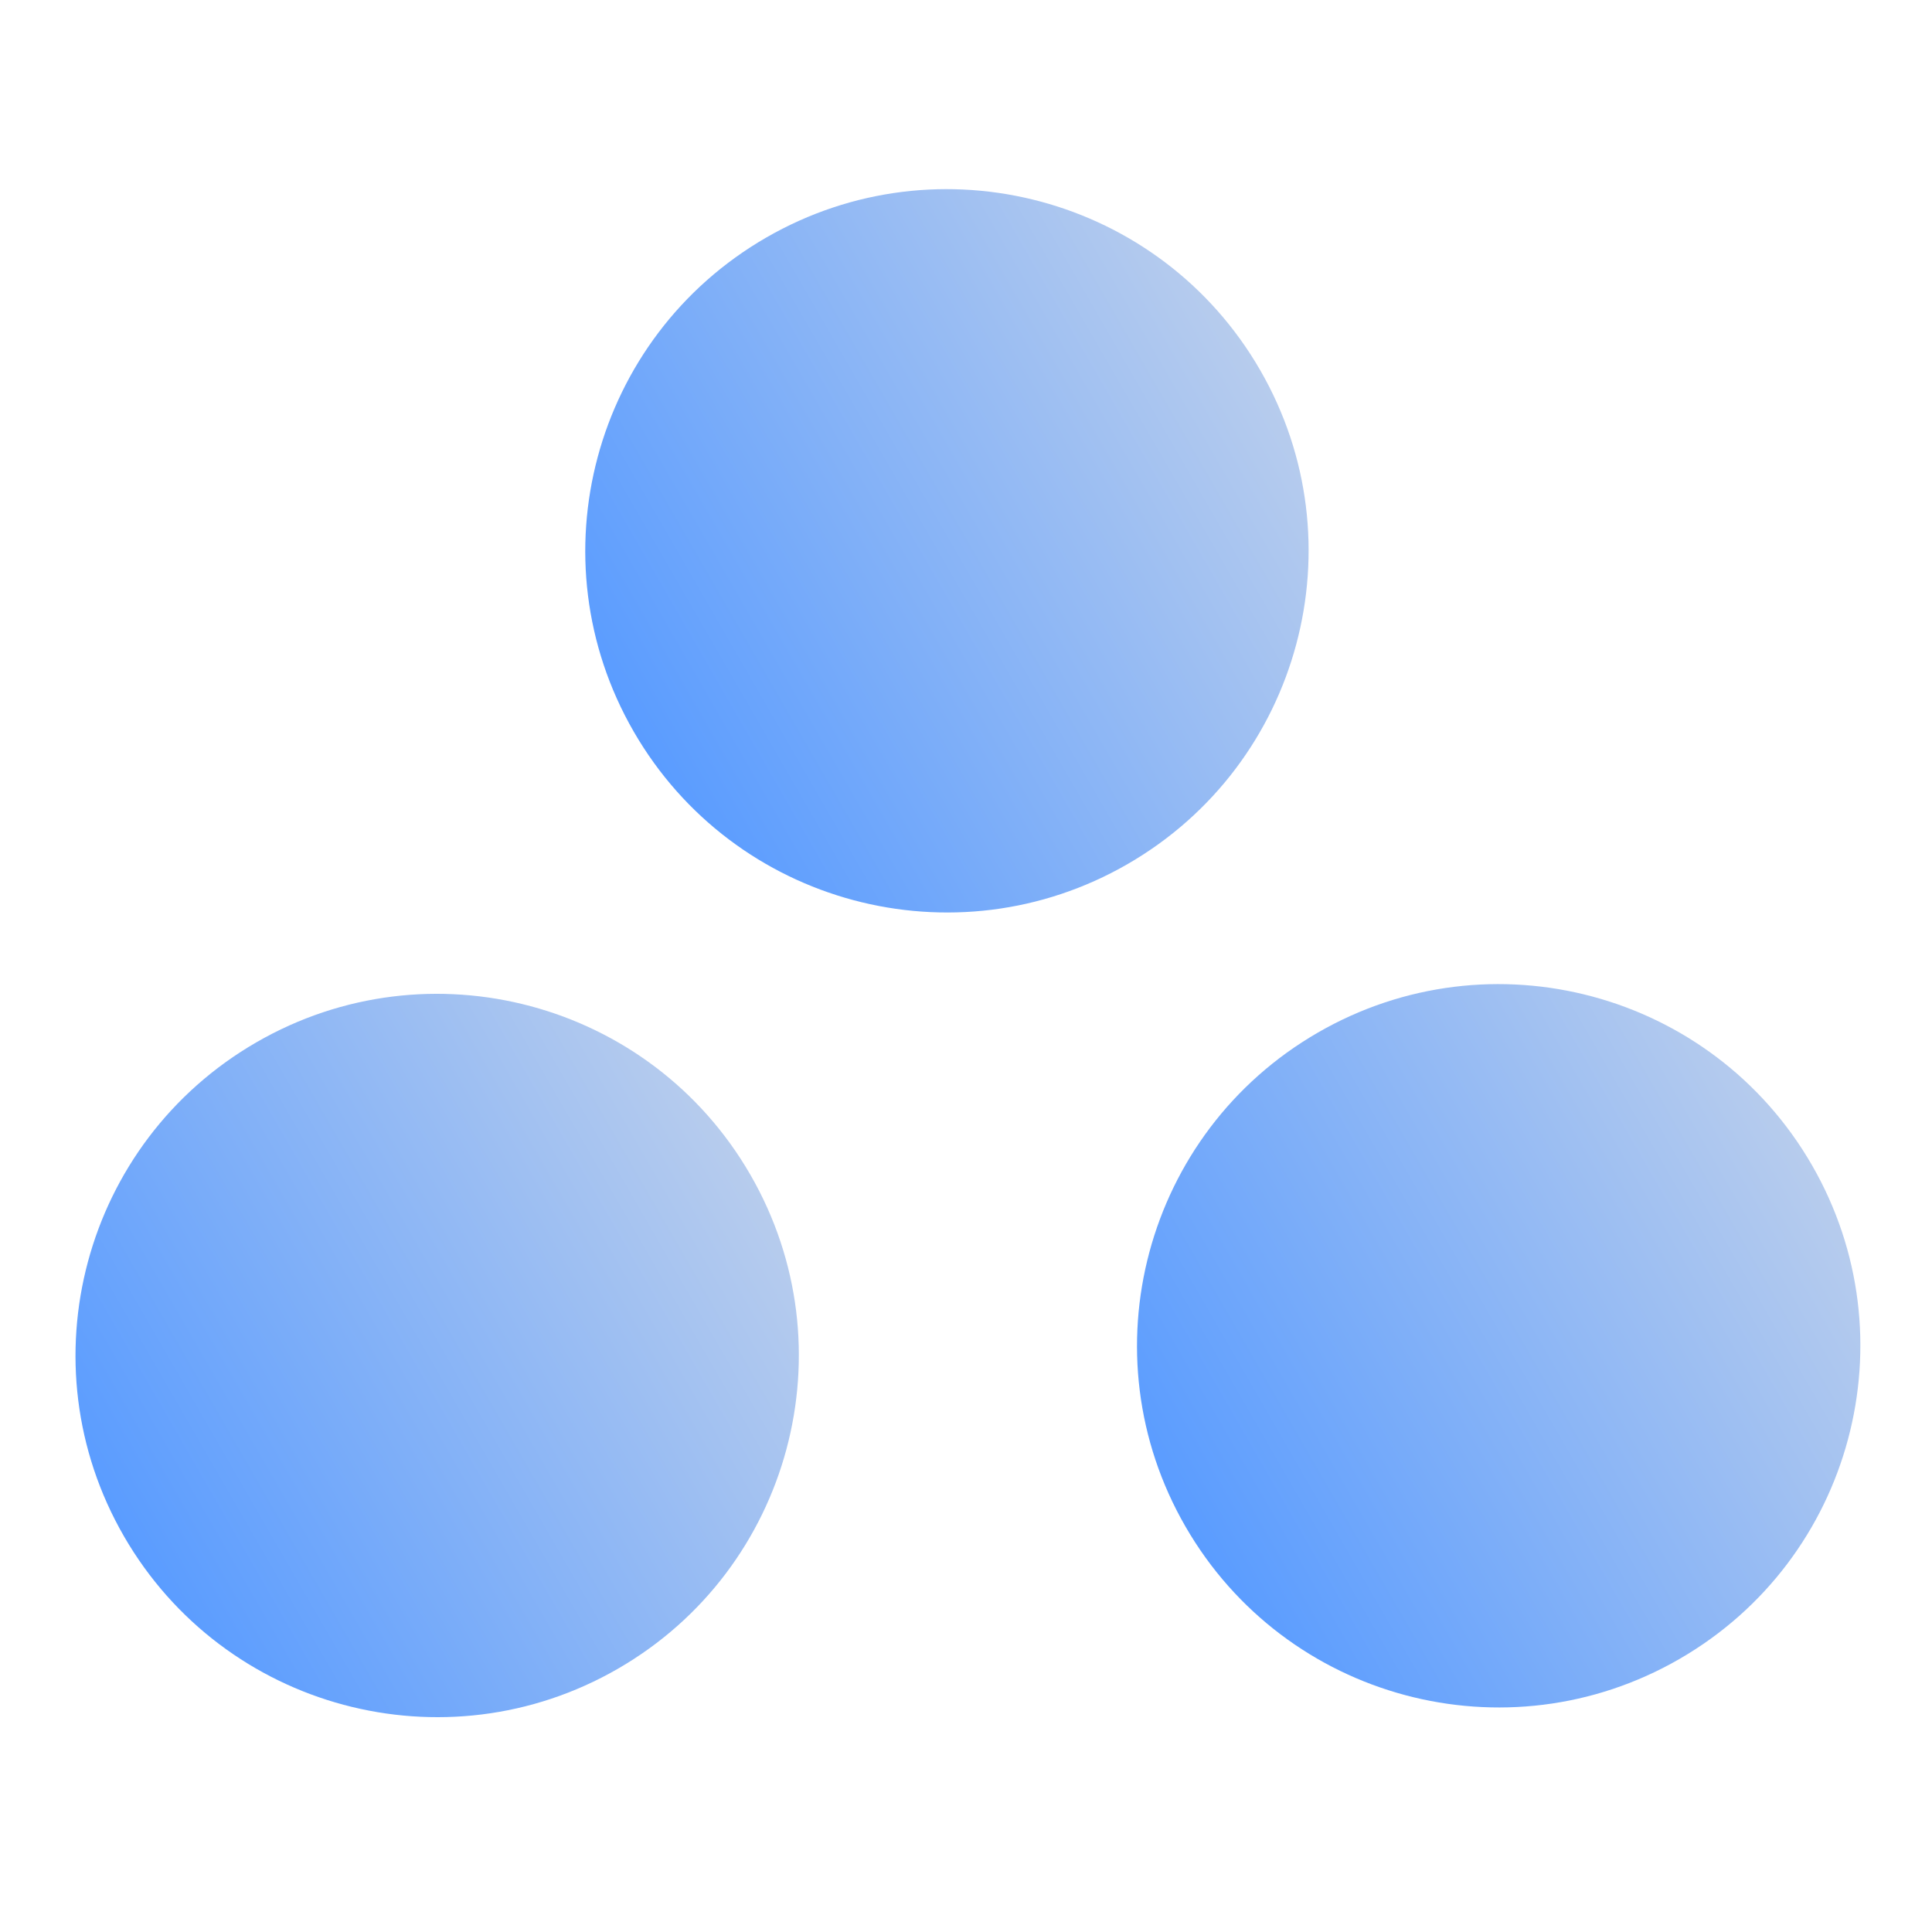 <svg xmlns="http://www.w3.org/2000/svg" width="34" height="34" viewBox="0 0 34 34" fill="none">
  <path d="M11.153 12.876C12.91 15.919 16.802 16.962 19.846 15.205C22.89 13.447 23.933 9.555 22.176 6.512C20.418 3.468 16.526 2.425 13.482 4.182C10.439 5.94 9.396 9.832 11.153 12.876Z" fill="url(#paint0_linear_17621_3829)"/>
  <path d="M20.863 26.866C22.62 29.91 26.512 30.952 29.556 29.195C32.6 27.438 33.643 23.546 31.886 20.502C30.128 17.458 26.236 16.415 23.192 18.172C20.148 19.93 19.106 23.822 20.863 26.866Z" fill="url(#paint1_linear_17621_3829)"/>
  <path d="M2.182 27.037C3.94 30.08 7.832 31.123 10.876 29.366C13.919 27.609 14.962 23.716 13.205 20.673C11.447 17.629 7.555 16.586 4.512 18.343C1.468 20.101 0.425 23.993 2.182 27.037Z" fill="url(#paint2_linear_17621_3829)"/>
  <defs>
    <linearGradient id="paint0_linear_17621_3829" x1="22.176" y1="6.512" x2="11.153" y2="12.876" gradientUnits="userSpaceOnUse">
      <stop stop-color="#B7CCED"/>
      <stop offset="1" stop-color="#5A9CFF"/>
    </linearGradient>
    <linearGradient id="paint1_linear_17621_3829" x1="31.886" y1="20.502" x2="20.863" y2="26.866" gradientUnits="userSpaceOnUse">
      <stop stop-color="#B7CCED"/>
      <stop offset="1" stop-color="#5A9CFF"/>
    </linearGradient>
    <linearGradient id="paint2_linear_17621_3829" x1="13.205" y1="20.673" x2="2.182" y2="27.037" gradientUnits="userSpaceOnUse">
      <stop stop-color="#B7CCED"/>
      <stop offset="1" stop-color="#5A9CFF"/>
    </linearGradient>
  </defs>
</svg>